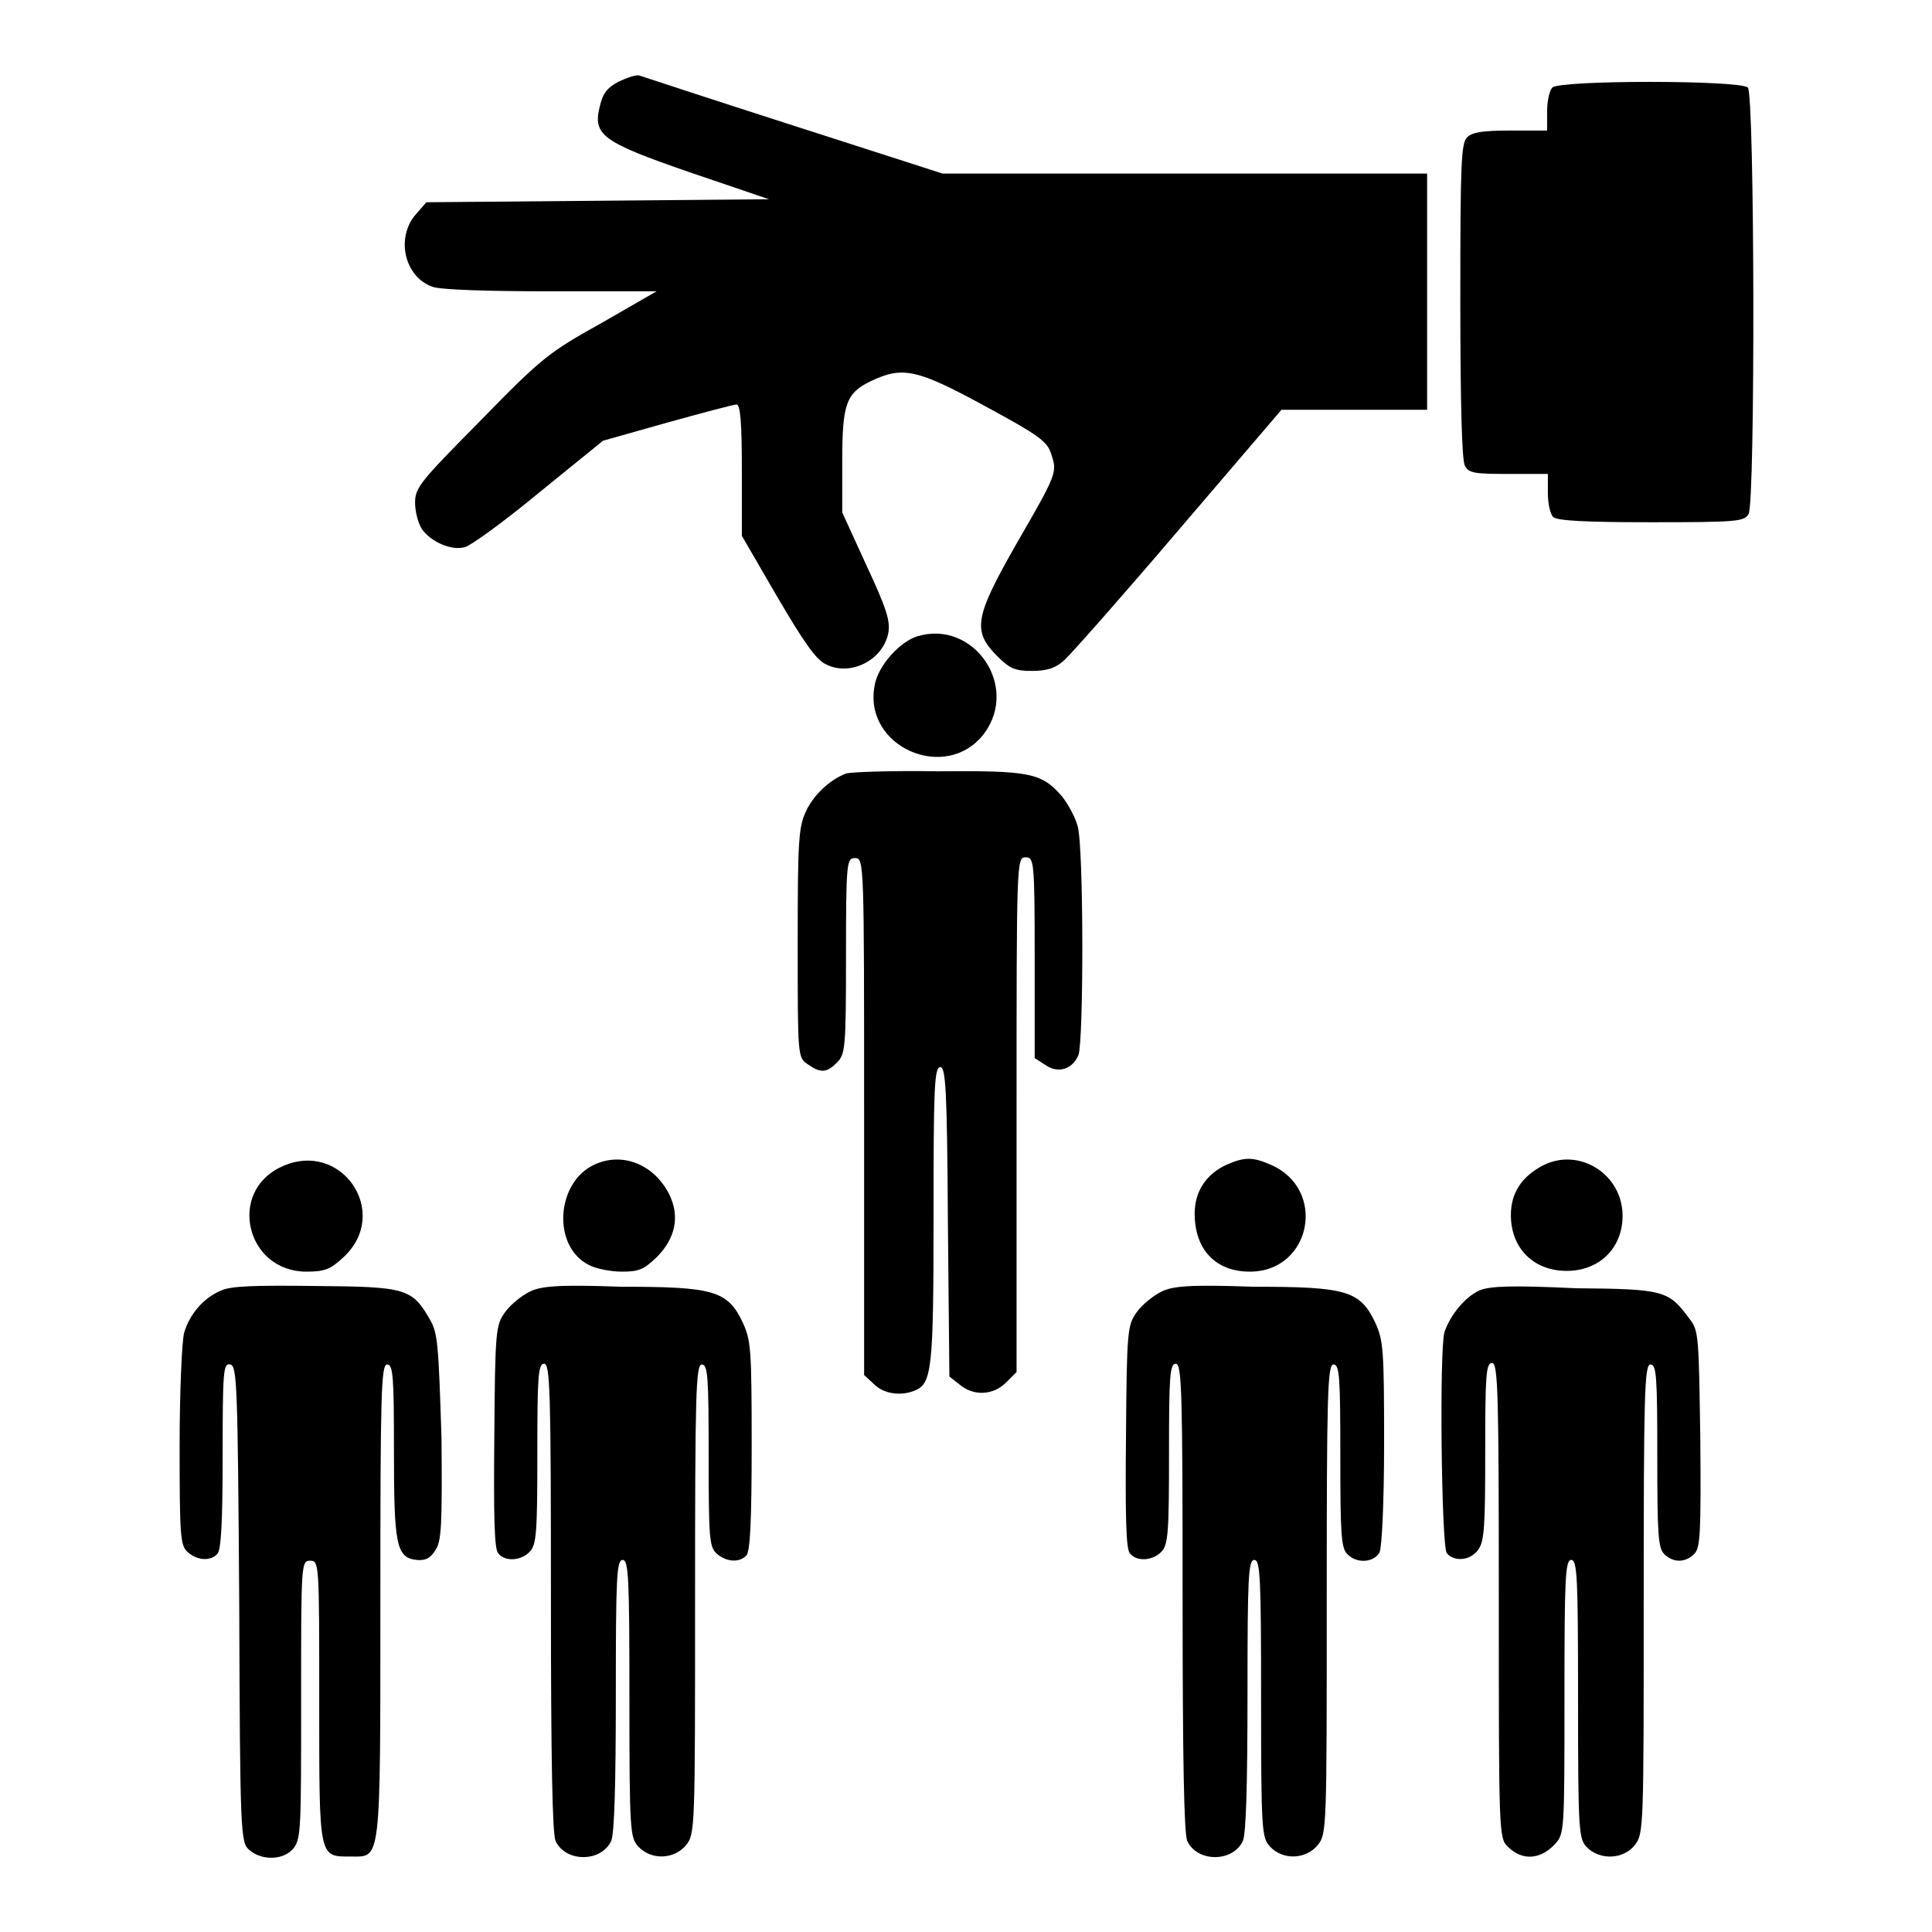 <?xml version="1.0" encoding="utf-8"?>
<!-- Svg Vector Icons : http://www.onlinewebfonts.com/icon -->
<!DOCTYPE svg PUBLIC "-//W3C//DTD SVG 1.1//EN" "http://www.w3.org/Graphics/SVG/1.1/DTD/svg11.dtd">
<svg version="1.1" xmlns="http://www.w3.org/2000/svg" xmlns:xlink="http://www.w3.org/1999/xlink" x="0px" y="0px" viewBox="0 0 256 256" enable-background="new 0 0 256 256" xml:space="preserve">
<g><g><g><path fill="#000000" d="M82,10.8c-1.5,0.8-2.1,1.5-2.5,3.2c-1,3.9,0.2,4.8,12.1,8.9l10.3,3.5l-22.7,0.2l-22.7,0.2l-1.4,1.6c-2.7,3.1-1.5,8.3,2.2,9.6c1.1,0.4,7.3,0.6,15.7,0.6H87l-7.3,4.2c-7,3.9-7.9,4.6-16,12.9c-8,8.1-8.7,8.9-8.7,10.9c0,1.2,0.4,2.7,0.9,3.5c1.2,1.7,3.9,2.9,5.7,2.4c0.8-0.2,5.2-3.4,9.8-7.2l8.5-6.9l8.5-2.4c4.7-1.3,8.8-2.4,9.2-2.4c0.5,0,0.7,2.4,0.7,8.7V71l4.7,8.1c3.4,5.8,5.1,8.3,6.4,8.9c3.2,1.7,7.6-0.5,8.3-4.1c0.3-1.6-0.2-3.2-2.9-9l-3.2-7v-6.7c0-7.7,0.5-9.1,3.8-10.7c4.2-2,6.1-1.6,15.1,3.3c7.2,3.9,8.3,4.7,8.8,6.4c0.8,2.4,0.8,2.5-4.7,12c-5.4,9.5-5.8,11.4-2.5,14.7c1.7,1.7,2.4,2,4.6,2c1.9,0,3.1-0.3,4.3-1.4c0.9-0.8,7.7-8.5,15.2-17.3l13.6-15.9h9.7h9.6V38.6V23h-32.1h-32.1L105,16.6c-10.9-3.5-20-6.5-20.3-6.6C84.2,9.9,83.1,10.3,82,10.8z"/><path fill="#000000" d="M205.7,11.6c-0.4,0.4-0.7,1.8-0.7,3.2v2.5h-4.8c-3.7,0-5.1,0.2-5.8,0.9c-0.8,0.8-0.9,3.5-0.9,21.6c0,13.2,0.2,21.2,0.6,21.9c0.5,1,1.3,1.1,5.8,1.1h5.2v2.5c0,1.4,0.3,2.8,0.7,3.2c0.5,0.5,4.2,0.7,13,0.7c11.5,0,12.3-0.1,12.9-1.1c0.9-1.7,0.8-55.6-0.1-56.5C230.5,10.6,206.7,10.6,205.7,11.6z"/><path fill="#000000" d="M121.6,84.3c-2.4,0.7-5.3,4-5.7,6.5c-1.6,8.2,9.5,13,14.5,6.4C135.1,90.9,129,82.1,121.6,84.3z"/><path fill="#000000" d="M112.1,102.5c-2.1,0.8-4.3,2.8-5.3,5c-1,2.1-1.1,4-1.1,17.5c0,15,0,15.1,1.3,16c1.7,1.2,2.5,1.2,3.9-0.2c1.1-1.1,1.2-1.9,1.2-14.1c0-12.6,0.1-13,1.2-13c1.2,0,1.2,0.4,1.2,34.2v34.3l1.3,1.2c1.3,1.3,3.5,1.6,5.3,0.9c2.4-0.9,2.6-2.7,2.6-23.3c0-16.9,0.1-19.6,0.9-19.6c0.7,0,0.9,2.9,1,20.5l0.2,20.5l1.4,1.1c1.8,1.5,4.4,1.4,6.1-0.3l1.4-1.4v-34.1c0-33.7,0-34.1,1.2-34.1c1.1,0,1.2,0.4,1.2,13.3v13.3l1.4,0.9c1.7,1.2,3.6,0.6,4.4-1.3c0.7-1.9,0.7-27.6-0.1-30.3c-0.3-1.2-1.3-3-2.1-4c-2.7-3.1-4.2-3.4-16.5-3.3C118,102.1,112.6,102.3,112.1,102.5z"/><path fill="#000000" d="M37.3,154.6c-7.2,3.3-4.7,13.9,3.3,13.9c2.4,0,3.2-0.3,4.9-1.9C51.9,160.7,45.2,150.9,37.3,154.6z"/><path fill="#000000" d="M78.8,154.3c-5.1,2.3-5.7,10.8-0.8,13.3c0.9,0.5,2.9,0.9,4.4,0.9c2.3,0,2.9-0.3,4.6-1.9c2.5-2.5,3.1-5.4,1.7-8.3C86.7,154.3,82.5,152.6,78.8,154.3z"/><path fill="#000000" d="M162.6,154.3c-2.7,1.2-4.3,3.5-4.3,6.5c0,4.8,2.8,7.7,7.3,7.7c8.2,0,10.3-11,2.7-14.2C166,153.3,164.9,153.3,162.6,154.3z"/><path fill="#000000" d="M204.5,154.4c-2.9,1.5-4.3,3.7-4.3,6.6c0,4.4,3,7.4,7.4,7.4c4.3,0,7.4-3,7.4-7.3C215,155.6,209.3,152,204.5,154.4z"/><path fill="#000000" d="M29.3,171c-2.4,1-4.2,3.2-4.9,5.6c-0.3,1.1-0.6,7.9-0.6,15c0,11.9,0.1,13.1,1,14c1.3,1.2,3.1,1.3,4,0.3c0.5-0.5,0.7-4.2,0.7-13c0-11.4,0.1-12.3,1-12.1c0.9,0.2,1,2.2,1.2,31.7c0.1,30.7,0.2,31.6,1.3,32.6c1.7,1.5,4.6,1.4,5.9-0.2c1-1.3,1-2.7,1-19.7c0-18,0-18.4,1.2-18.4c1.2,0,1.2,0.4,1.2,18.6c0,21-0.1,20.6,4.2,20.6c4,0,3.9,1.2,3.9-33.9c0-27.5,0.1-31.3,0.9-31.3s0.9,1.7,0.9,11.4c0,12.5,0.3,14.2,3,14.5c1.2,0.1,1.8-0.2,2.5-1.3c0.8-1.2,0.9-3.2,0.8-14.9C58.1,178,58,176.7,57,174.9c-2.4-4.2-3.2-4.4-15.2-4.5C33.7,170.3,30.6,170.4,29.3,171z"/><path fill="#000000" d="M70.1,171.2c-1,0.5-2.5,1.7-3.2,2.7c-1.2,1.7-1.3,2.4-1.4,16.4c-0.1,10.6,0,14.9,0.5,15.5c0.9,1.2,3.1,1,4.2-0.2c0.9-0.9,1-2.7,1-13c0-10.2,0.1-11.9,0.9-11.9c0.8,0,0.9,3.8,0.9,30.9c0,21.9,0.2,31.2,0.6,32.3c1.3,2.9,6.1,2.9,7.4,0c0.4-1,0.6-7.2,0.6-19.3c0-15.5,0.1-17.9,0.9-17.9c0.8,0,0.9,2.4,0.9,18.4c0,17.7,0.1,18.4,1.2,19.6c1.7,1.8,4.7,1.7,6.3-0.2c1.2-1.5,1.2-2.1,1.2-32.6c0-27.2,0.1-31.1,0.9-31.1s0.9,1.7,0.9,12c0,11,0.1,12.1,1,13c1.3,1.2,3.1,1.3,4,0.3c0.5-0.5,0.7-4.6,0.7-14.5c0-13-0.1-14-1.2-16.4c-2-4.2-3.9-4.7-16.1-4.7C74,170.2,71.6,170.4,70.1,171.2z"/><path fill="#000000" d="M153.8,171.2c-1,0.5-2.5,1.7-3.2,2.7c-1.2,1.7-1.3,2.4-1.4,16.4c-0.1,10.6,0,14.9,0.5,15.5c0.9,1.2,3.1,1,4.2-0.2c0.9-0.9,1-2.7,1-13c0-10.2,0.1-11.9,0.9-11.9c0.8,0,0.9,3.8,0.9,30.9c0,21.9,0.2,31.2,0.6,32.3c1.3,2.9,6.1,2.9,7.4,0c0.4-1,0.6-7.2,0.6-19.3c0-15.5,0.1-17.9,0.9-17.9s0.9,2.4,0.9,18.4c0,17.7,0.1,18.4,1.2,19.6c1.7,1.8,4.7,1.7,6.3-0.2c1.2-1.5,1.2-2.1,1.2-32.6c0-27.2,0.1-31.1,0.9-31.1s0.9,1.7,0.9,12.1c0,10.2,0.1,12.2,0.9,13c1.2,1.3,3.5,1.2,4.3-0.2c0.3-0.7,0.6-6.4,0.6-14.5c0-12.5-0.1-13.6-1.2-16c-2-4.2-3.9-4.7-16.1-4.7C157.6,170.2,155.3,170.4,153.8,171.2z"/><path fill="#000000" d="M196,171c-1.9,0.9-3.8,3.2-4.6,5.5c-0.7,2.4-0.4,28.3,0.3,29.3c1,1.2,3.2,1,4.2-0.5c0.8-1.1,0.9-3.3,0.9-13c0-10,0.1-11.7,0.9-11.7s0.9,3.9,0.9,31.5c0,30.7,0,31.5,1.2,32.6c1.9,1.9,4.3,1.7,6.2-0.3c1.3-1.4,1.3-1.6,1.3-19.6c0-15.7,0.1-18.1,0.9-18.1c0.8,0,0.9,2.4,0.9,18.5c0,17.7,0.1,18.5,1.2,19.6c1.7,1.7,4.8,1.6,6.3-0.3c1.2-1.5,1.2-2.1,1.2-32.6c0-27.2,0.1-31.1,0.9-31.1s0.9,1.7,0.9,12.1c0,10.2,0.1,12.2,0.9,13c1.2,1.2,2.8,1.2,4,0c0.8-0.8,0.9-2.7,0.8-15.2c-0.2-13.5-0.2-14.4-1.4-15.9c-2.8-3.8-3.3-4-15.1-4.1C200.4,170.3,197.4,170.4,196,171z"/></g></g></g>
</svg>